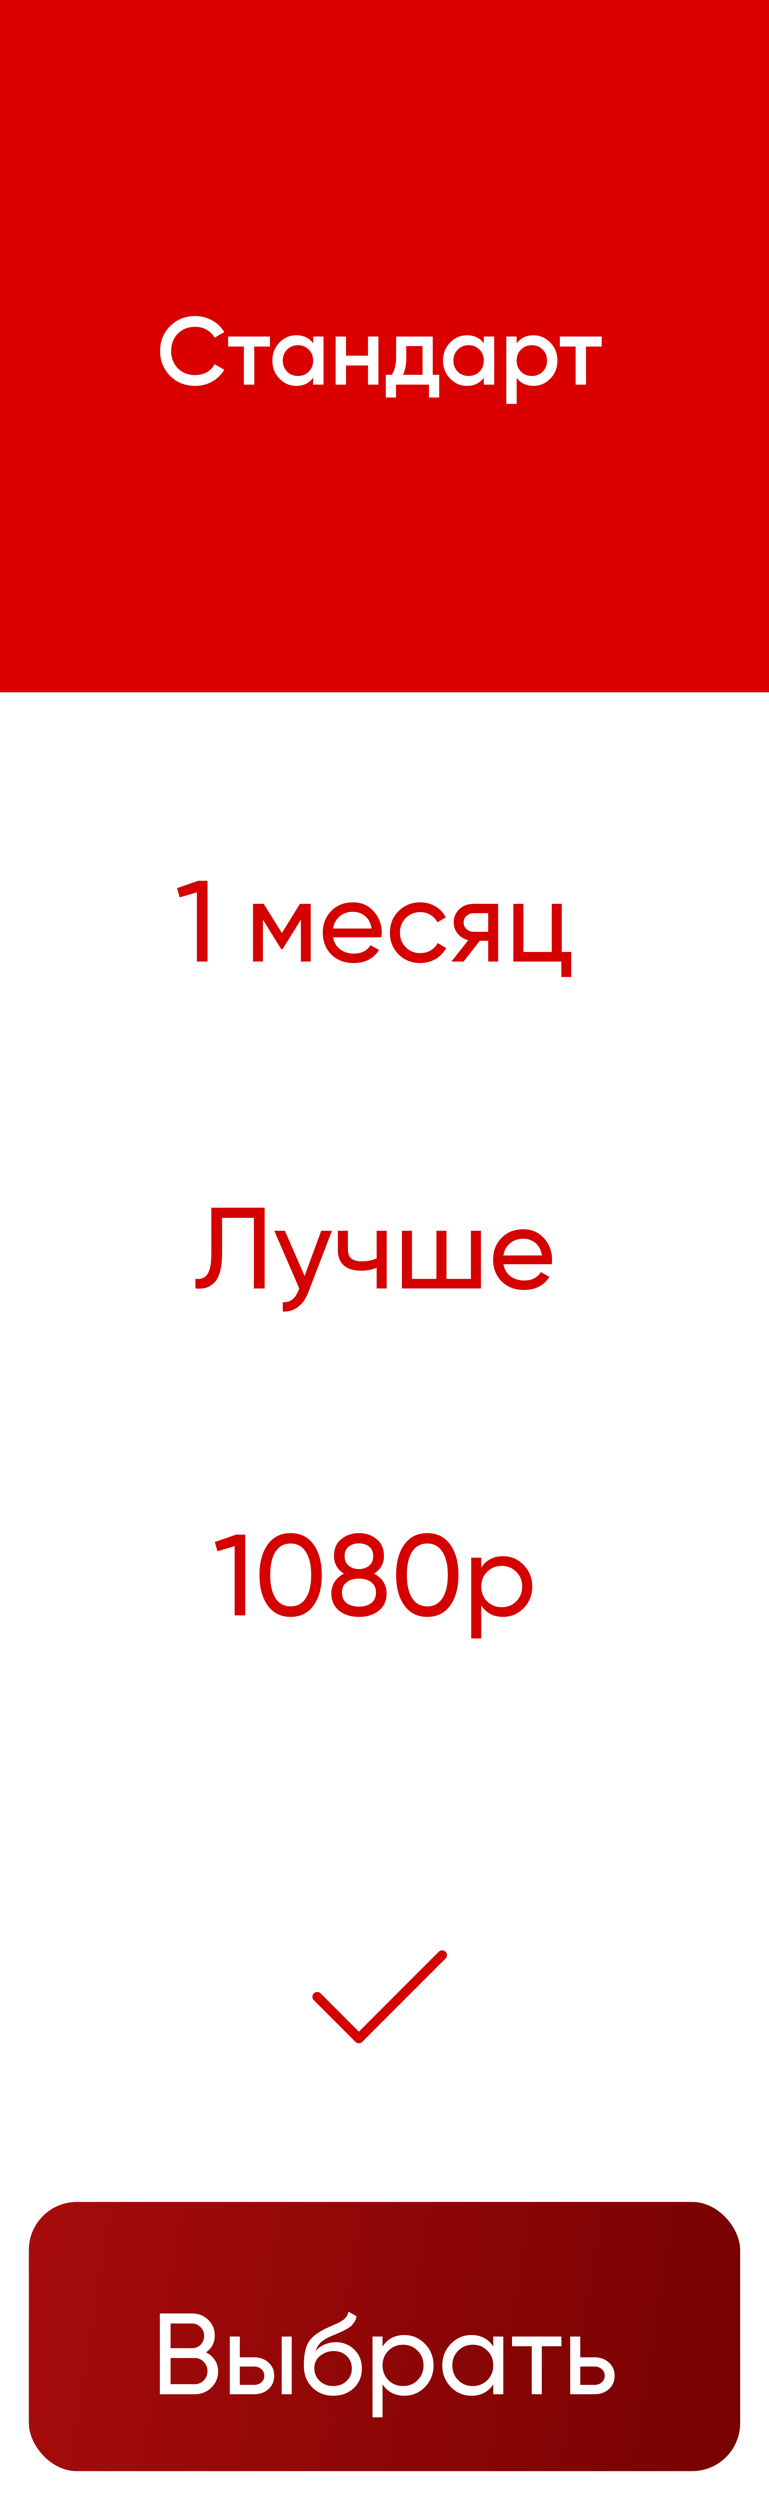 <?xml version="1.0" encoding="UTF-8"?> <svg xmlns="http://www.w3.org/2000/svg" width="80" height="260" viewBox="0 0 80 260" fill="none"> <path d="M33 207.667L37.333 212L46 203.333" stroke="#D40000" stroke-linecap="round" stroke-linejoin="round"></path> <rect width="80" height="72" fill="#DB0000"></rect> <path d="M20.317 40.13C19.263 40.13 18.39 39.783 17.697 39.09C17.003 38.39 16.657 37.527 16.657 36.5C16.657 35.473 17.003 34.613 17.697 33.92C18.39 33.22 19.263 32.87 20.317 32.87C20.95 32.87 21.533 33.02 22.067 33.32C22.607 33.62 23.027 34.027 23.327 34.54L22.327 35.12C22.14 34.773 21.867 34.5 21.507 34.3C21.153 34.093 20.757 33.99 20.317 33.99C19.57 33.99 18.963 34.227 18.497 34.7C18.037 35.173 17.807 35.773 17.807 36.5C17.807 37.227 18.037 37.827 18.497 38.3C18.963 38.773 19.57 39.01 20.317 39.01C20.757 39.01 21.157 38.91 21.517 38.71C21.877 38.503 22.147 38.227 22.327 37.88L23.327 38.45C23.033 38.963 22.617 39.373 22.077 39.68C21.543 39.98 20.957 40.13 20.317 40.13ZM28.081 35V36.04H26.451V40H25.371V36.04H23.731V35H28.081ZM32.576 35H33.656V40H32.576V39.28C32.17 39.847 31.586 40.13 30.826 40.13C30.14 40.13 29.553 39.877 29.066 39.37C28.58 38.857 28.336 38.233 28.336 37.5C28.336 36.76 28.58 36.137 29.066 35.63C29.553 35.123 30.14 34.87 30.826 34.87C31.586 34.87 32.17 35.15 32.576 35.71V35ZM29.866 38.65C30.166 38.95 30.543 39.1 30.996 39.1C31.45 39.1 31.826 38.95 32.126 38.65C32.426 38.343 32.576 37.96 32.576 37.5C32.576 37.04 32.426 36.66 32.126 36.36C31.826 36.053 31.45 35.9 30.996 35.9C30.543 35.9 30.166 36.053 29.866 36.36C29.566 36.66 29.416 37.04 29.416 37.5C29.416 37.96 29.566 38.343 29.866 38.65ZM38.285 35H39.365V40H38.285V38.01H35.995V40H34.915V35H35.995V36.99H38.285V35ZM45.018 38.98H45.688V41.34H44.628V40H41.198V41.34H40.138V38.98H40.748C41.055 38.547 41.208 37.943 41.208 37.17V35H45.018V38.98ZM41.938 38.98H43.958V35.99H42.268V37.17C42.268 37.883 42.158 38.487 41.938 38.98ZM50.33 35H51.41V40H50.33V39.28C49.924 39.847 49.34 40.13 48.58 40.13C47.894 40.13 47.307 39.877 46.82 39.37C46.334 38.857 46.09 38.233 46.09 37.5C46.09 36.76 46.334 36.137 46.82 35.63C47.307 35.123 47.894 34.87 48.58 34.87C49.34 34.87 49.924 35.15 50.33 35.71V35ZM47.62 38.65C47.92 38.95 48.297 39.1 48.75 39.1C49.204 39.1 49.58 38.95 49.88 38.65C50.18 38.343 50.33 37.96 50.33 37.5C50.33 37.04 50.18 36.66 49.88 36.36C49.58 36.053 49.204 35.9 48.75 35.9C48.297 35.9 47.92 36.053 47.62 36.36C47.32 36.66 47.17 37.04 47.17 37.5C47.17 37.96 47.32 38.343 47.62 38.65ZM55.499 34.87C56.186 34.87 56.772 35.127 57.259 35.64C57.746 36.147 57.989 36.767 57.989 37.5C57.989 38.24 57.746 38.863 57.259 39.37C56.772 39.877 56.186 40.13 55.499 40.13C54.739 40.13 54.156 39.85 53.749 39.29V42H52.669V35H53.749V35.72C54.156 35.153 54.739 34.87 55.499 34.87ZM54.199 38.65C54.499 38.95 54.876 39.1 55.329 39.1C55.782 39.1 56.159 38.95 56.459 38.65C56.759 38.343 56.909 37.96 56.909 37.5C56.909 37.04 56.759 36.66 56.459 36.36C56.159 36.053 55.782 35.9 55.329 35.9C54.876 35.9 54.499 36.053 54.199 36.36C53.899 36.66 53.749 37.04 53.749 37.5C53.749 37.96 53.899 38.343 54.199 38.65ZM62.593 35V36.04H60.963V40H59.883V36.04H58.243V35H62.593Z" fill="white"></path> <path d="M20.628 91.6H21.588V100H20.484V92.8L18.696 93.328L18.42 92.368L20.628 91.6ZM32.321 94V100H31.301V95.644L29.393 98.716H29.261L27.353 95.644V100H26.321V94H27.437L29.321 97.036L31.205 94H32.321ZM34.647 97.48C34.751 98.016 34.995 98.432 35.379 98.728C35.771 99.024 36.251 99.172 36.819 99.172C37.611 99.172 38.187 98.88 38.547 98.296L39.435 98.8C38.851 99.704 37.971 100.156 36.795 100.156C35.843 100.156 35.067 99.86 34.467 99.268C33.875 98.668 33.579 97.912 33.579 97C33.579 96.096 33.871 95.344 34.455 94.744C35.039 94.144 35.795 93.844 36.723 93.844C37.603 93.844 38.319 94.156 38.871 94.78C39.431 95.396 39.711 96.14 39.711 97.012C39.711 97.164 39.699 97.32 39.675 97.48H34.647ZM36.723 94.828C36.163 94.828 35.699 94.988 35.331 95.308C34.963 95.62 34.735 96.04 34.647 96.568H38.655C38.567 96 38.343 95.568 37.983 95.272C37.623 94.976 37.203 94.828 36.723 94.828ZM43.719 100.156C42.815 100.156 42.063 99.856 41.463 99.256C40.863 98.648 40.563 97.896 40.563 97C40.563 96.104 40.863 95.356 41.463 94.756C42.063 94.148 42.815 93.844 43.719 93.844C44.311 93.844 44.843 93.988 45.315 94.276C45.787 94.556 46.139 94.936 46.371 95.416L45.495 95.92C45.343 95.6 45.107 95.344 44.787 95.152C44.475 94.96 44.119 94.864 43.719 94.864C43.119 94.864 42.615 95.068 42.207 95.476C41.807 95.884 41.607 96.392 41.607 97C41.607 97.6 41.807 98.104 42.207 98.512C42.615 98.92 43.119 99.124 43.719 99.124C44.119 99.124 44.479 99.032 44.799 98.848C45.119 98.656 45.363 98.4 45.531 98.08L46.419 98.596C46.163 99.068 45.795 99.448 45.315 99.736C44.835 100.016 44.303 100.156 43.719 100.156ZM51.821 94V100H50.789V97.84H49.913L48.233 100H46.961L48.713 97.78C48.265 97.668 47.901 97.444 47.621 97.108C47.341 96.772 47.201 96.38 47.201 95.932C47.201 95.38 47.397 94.92 47.789 94.552C48.181 94.184 48.673 94 49.265 94H51.821ZM49.301 96.904H50.789V94.972H49.301C49.005 94.972 48.753 95.06 48.545 95.236C48.337 95.412 48.233 95.648 48.233 95.944C48.233 96.232 48.337 96.464 48.545 96.64C48.753 96.816 49.005 96.904 49.301 96.904ZM58.443 99.004H59.427V101.608H58.395V100H53.403V94H54.447V99.004H57.399V94H58.443V99.004ZM20.33 134V132.992C20.882 133.072 21.294 132.92 21.566 132.536C21.846 132.144 21.986 131.42 21.986 130.364V125.6H27.53V134H26.414V126.656H23.102V130.364C23.102 131.116 23.03 131.748 22.886 132.26C22.75 132.764 22.55 133.144 22.286 133.4C22.03 133.656 21.742 133.832 21.422 133.928C21.11 134.016 20.746 134.04 20.33 134ZM33.416 128H34.532L32.084 134.372C31.828 135.052 31.468 135.568 31.003 135.92C30.54 136.28 30.012 136.44 29.419 136.4V135.428C30.155 135.484 30.695 135.084 31.04 134.228L31.136 134.012L28.532 128H29.636L31.688 132.704L33.416 128ZM39.183 128H40.227V134H39.183V131.84C38.703 132.048 38.163 132.152 37.563 132.152C36.795 132.152 36.199 131.972 35.775 131.612C35.359 131.244 35.151 130.704 35.151 129.992V128H36.195V129.932C36.195 130.38 36.315 130.7 36.555 130.892C36.803 131.084 37.163 131.18 37.635 131.18C38.203 131.18 38.719 131.076 39.183 130.868V128ZM48.989 128H50.033V134H41.813V128H42.858V133.004H45.401V128H46.446V133.004H48.989V128ZM52.366 131.48C52.47 132.016 52.714 132.432 53.098 132.728C53.49 133.024 53.97 133.172 54.538 133.172C55.33 133.172 55.906 132.88 56.266 132.296L57.154 132.8C56.57 133.704 55.69 134.156 54.514 134.156C53.562 134.156 52.786 133.86 52.186 133.268C51.594 132.668 51.298 131.912 51.298 131C51.298 130.096 51.59 129.344 52.174 128.744C52.758 128.144 53.514 127.844 54.442 127.844C55.322 127.844 56.038 128.156 56.59 128.78C57.15 129.396 57.43 130.14 57.43 131.012C57.43 131.164 57.418 131.32 57.394 131.48H52.366ZM54.442 128.828C53.882 128.828 53.418 128.988 53.05 129.308C52.682 129.62 52.454 130.04 52.366 130.568H56.374C56.286 130 56.062 129.568 55.702 129.272C55.342 128.976 54.922 128.828 54.442 128.828ZM24.554 159.6H25.514V168H24.41V160.8L22.622 161.328L22.346 160.368L24.554 159.6ZM32.623 166.968C32.055 167.76 31.259 168.156 30.235 168.156C29.211 168.156 28.415 167.76 27.847 166.968C27.279 166.176 26.995 165.12 26.995 163.8C26.995 162.48 27.279 161.424 27.847 160.632C28.415 159.84 29.211 159.444 30.235 159.444C31.259 159.444 32.055 159.84 32.623 160.632C33.191 161.424 33.475 162.48 33.475 163.8C33.475 165.12 33.191 166.176 32.623 166.968ZM28.663 166.212C29.031 166.78 29.555 167.064 30.235 167.064C30.915 167.064 31.439 166.78 31.807 166.212C32.183 165.644 32.371 164.84 32.371 163.8C32.371 162.76 32.183 161.956 31.807 161.388C31.439 160.812 30.915 160.524 30.235 160.524C29.555 160.524 29.031 160.808 28.663 161.376C28.295 161.944 28.111 162.752 28.111 163.8C28.111 164.84 28.295 165.644 28.663 166.212ZM38.91 163.656C39.318 163.864 39.638 164.144 39.87 164.496C40.102 164.848 40.218 165.248 40.218 165.696C40.218 166.464 39.95 167.068 39.414 167.508C38.878 167.94 38.186 168.156 37.338 168.156C36.498 168.156 35.81 167.94 35.274 167.508C34.738 167.068 34.47 166.464 34.47 165.696C34.47 165.248 34.586 164.848 34.818 164.496C35.05 164.144 35.37 163.864 35.778 163.656C35.09 163.224 34.746 162.612 34.746 161.82C34.746 161.06 34.998 160.476 35.502 160.068C36.014 159.652 36.626 159.444 37.338 159.444C38.058 159.444 38.67 159.652 39.174 160.068C39.686 160.476 39.942 161.06 39.942 161.82C39.942 162.612 39.598 163.224 38.91 163.656ZM37.338 160.512C36.914 160.512 36.558 160.624 36.27 160.848C35.99 161.072 35.85 161.404 35.85 161.844C35.85 162.268 35.994 162.6 36.282 162.84C36.57 163.072 36.922 163.188 37.338 163.188C37.754 163.188 38.106 163.072 38.394 162.84C38.682 162.6 38.826 162.268 38.826 161.844C38.826 161.404 38.686 161.072 38.406 160.848C38.126 160.624 37.77 160.512 37.338 160.512ZM37.338 167.088C37.874 167.088 38.302 166.964 38.622 166.716C38.95 166.46 39.114 166.096 39.114 165.624C39.114 165.16 38.95 164.804 38.622 164.556C38.302 164.3 37.874 164.172 37.338 164.172C36.81 164.172 36.382 164.3 36.054 164.556C35.734 164.804 35.574 165.16 35.574 165.624C35.574 166.096 35.734 166.46 36.054 166.716C36.382 166.964 36.81 167.088 37.338 167.088ZM46.838 166.968C46.27 167.76 45.474 168.156 44.45 168.156C43.426 168.156 42.63 167.76 42.062 166.968C41.494 166.176 41.21 165.12 41.21 163.8C41.21 162.48 41.494 161.424 42.062 160.632C42.63 159.84 43.426 159.444 44.45 159.444C45.474 159.444 46.27 159.84 46.838 160.632C47.406 161.424 47.69 162.48 47.69 163.8C47.69 165.12 47.406 166.176 46.838 166.968ZM42.878 166.212C43.246 166.78 43.77 167.064 44.45 167.064C45.13 167.064 45.654 166.78 46.022 166.212C46.398 165.644 46.586 164.84 46.586 163.8C46.586 162.76 46.398 161.956 46.022 161.388C45.654 160.812 45.13 160.524 44.45 160.524C43.77 160.524 43.246 160.808 42.878 161.376C42.51 161.944 42.326 162.752 42.326 163.8C42.326 164.84 42.51 165.644 42.878 166.212ZM52.333 161.844C53.172 161.844 53.889 162.152 54.48 162.768C55.072 163.376 55.368 164.12 55.368 165C55.368 165.88 55.072 166.628 54.48 167.244C53.889 167.852 53.172 168.156 52.333 168.156C51.34 168.156 50.584 167.76 50.065 166.968V170.4H49.02V162H50.065V163.032C50.584 162.24 51.34 161.844 52.333 161.844ZM52.2 167.148C52.8 167.148 53.304 166.944 53.712 166.536C54.12 166.12 54.325 165.608 54.325 165C54.325 164.392 54.12 163.884 53.712 163.476C53.304 163.06 52.8 162.852 52.2 162.852C51.593 162.852 51.084 163.06 50.676 163.476C50.269 163.884 50.065 164.392 50.065 165C50.065 165.608 50.269 166.12 50.676 166.536C51.084 166.944 51.593 167.148 52.2 167.148Z" fill="#D50000"></path> <g filter="url(#filter0_i_301_32)"> <rect x="3" y="232" width="74" height="28" rx="5" fill="url(#paint0_linear_301_32)"></rect> </g> <path d="M21.43 244.644C21.814 244.828 22.119 245.092 22.343 245.436C22.575 245.78 22.691 246.176 22.691 246.624C22.691 247.296 22.454 247.86 21.983 248.316C21.511 248.772 20.934 249 20.255 249H16.631V240.6H19.991C20.646 240.6 21.203 240.82 21.659 241.26C22.114 241.7 22.343 242.244 22.343 242.892C22.343 243.636 22.038 244.22 21.43 244.644ZM19.991 241.644H17.747V244.212H19.991C20.343 244.212 20.639 244.088 20.878 243.84C21.119 243.592 21.238 243.288 21.238 242.928C21.238 242.576 21.114 242.276 20.866 242.028C20.627 241.772 20.334 241.644 19.991 241.644ZM20.255 247.956C20.631 247.956 20.947 247.824 21.203 247.56C21.459 247.296 21.587 246.972 21.587 246.588C21.587 246.212 21.454 245.892 21.191 245.628C20.934 245.364 20.622 245.232 20.255 245.232H17.747V247.956H20.255ZM26.437 245.16C27.037 245.16 27.533 245.34 27.925 245.7C28.325 246.052 28.525 246.512 28.525 247.08C28.525 247.648 28.325 248.112 27.925 248.472C27.533 248.824 27.037 249 26.437 249H23.905V243H24.949V245.16H26.437ZM29.305 243H30.349V249H29.305V243ZM26.437 248.028C26.733 248.028 26.981 247.944 27.181 247.776C27.389 247.6 27.493 247.368 27.493 247.08C27.493 246.792 27.389 246.56 27.181 246.384C26.981 246.208 26.733 246.12 26.437 246.12H24.949V248.028H26.437ZM34.668 249.156C33.78 249.156 33.048 248.864 32.472 248.28C31.896 247.696 31.608 246.944 31.608 246.024C31.608 245 31.756 244.212 32.052 243.66C32.356 243.108 32.972 242.608 33.9 242.16C34.068 242.08 34.296 241.976 34.584 241.848C34.88 241.72 35.096 241.624 35.232 241.56C35.368 241.488 35.52 241.396 35.688 241.284C35.856 241.164 35.98 241.036 36.06 240.9C36.148 240.756 36.212 240.592 36.252 240.408L37.092 240.888C37.068 241.016 37.036 241.136 36.996 241.248C36.956 241.352 36.896 241.456 36.816 241.56C36.744 241.656 36.68 241.74 36.624 241.812C36.568 241.884 36.472 241.964 36.336 242.052C36.208 242.132 36.112 242.192 36.048 242.232C35.992 242.272 35.876 242.332 35.7 242.412C35.532 242.492 35.416 242.548 35.352 242.58C35.296 242.604 35.164 242.66 34.956 242.748C34.748 242.828 34.62 242.88 34.572 242.904C34.028 243.136 33.628 243.372 33.372 243.612C33.124 243.852 32.944 244.156 32.832 244.524C33.088 244.204 33.408 243.968 33.792 243.816C34.176 243.664 34.56 243.588 34.944 243.588C35.696 243.588 36.332 243.844 36.852 244.356C37.38 244.868 37.644 245.528 37.644 246.336C37.644 247.152 37.364 247.828 36.804 248.364C36.244 248.892 35.532 249.156 34.668 249.156ZM33.264 247.62C33.64 247.972 34.108 248.148 34.668 248.148C35.228 248.148 35.688 247.976 36.048 247.632C36.416 247.288 36.6 246.856 36.6 246.336C36.6 245.8 36.424 245.364 36.072 245.028C35.728 244.684 35.272 244.512 34.704 244.512C34.192 244.512 33.728 244.676 33.312 245.004C32.904 245.324 32.7 245.748 32.7 246.276C32.7 246.82 32.888 247.268 33.264 247.62ZM42.065 242.844C42.905 242.844 43.621 243.152 44.213 243.768C44.805 244.376 45.101 245.12 45.101 246C45.101 246.88 44.805 247.628 44.213 248.244C43.621 248.852 42.905 249.156 42.065 249.156C41.073 249.156 40.317 248.76 39.797 247.968V251.4H38.753V243H39.797V244.032C40.317 243.24 41.073 242.844 42.065 242.844ZM41.933 248.148C42.533 248.148 43.037 247.944 43.445 247.536C43.853 247.12 44.057 246.608 44.057 246C44.057 245.392 43.853 244.884 43.445 244.476C43.037 244.06 42.533 243.852 41.933 243.852C41.325 243.852 40.817 244.06 40.409 244.476C40.001 244.884 39.797 245.392 39.797 246C39.797 246.608 40.001 247.12 40.409 247.536C40.817 247.944 41.325 248.148 41.933 248.148ZM51.315 243H52.359V249H51.315V247.968C50.795 248.76 50.039 249.156 49.047 249.156C48.207 249.156 47.491 248.852 46.899 248.244C46.307 247.628 46.011 246.88 46.011 246C46.011 245.12 46.307 244.376 46.899 243.768C47.491 243.152 48.207 242.844 49.047 242.844C50.039 242.844 50.795 243.24 51.315 244.032V243ZM49.179 248.148C49.787 248.148 50.295 247.944 50.703 247.536C51.111 247.12 51.315 246.608 51.315 246C51.315 245.392 51.111 244.884 50.703 244.476C50.295 244.06 49.787 243.852 49.179 243.852C48.579 243.852 48.075 244.06 47.667 244.476C47.259 244.884 47.055 245.392 47.055 246C47.055 246.608 47.259 247.12 47.667 247.536C48.075 247.944 48.579 248.148 49.179 248.148ZM58.404 243V244.008H56.364V249H55.32V244.008H53.268V243H58.404ZM61.851 245.16C62.451 245.16 62.947 245.34 63.339 245.7C63.739 246.052 63.939 246.512 63.939 247.08C63.939 247.648 63.739 248.112 63.339 248.472C62.947 248.824 62.451 249 61.851 249H59.319V243H60.363V245.16H61.851ZM61.851 248.028C62.147 248.028 62.395 247.944 62.595 247.776C62.803 247.6 62.907 247.368 62.907 247.08C62.907 246.792 62.803 246.56 62.595 246.384C62.395 246.208 62.147 246.12 61.851 246.12H60.363V248.028H61.851Z" fill="white"></path> <defs> <filter id="filter0_i_301_32" x="3" y="232" width="74" height="28" filterUnits="userSpaceOnUse" color-interpolation-filters="sRGB"> <feFlood flood-opacity="0" result="BackgroundImageFix"></feFlood> <feBlend mode="normal" in="SourceGraphic" in2="BackgroundImageFix" result="shape"></feBlend> <feColorMatrix in="SourceAlpha" type="matrix" values="0 0 0 0 0 0 0 0 0 0 0 0 0 0 0 0 0 0 127 0" result="hardAlpha"></feColorMatrix> <feOffset dy="-3"></feOffset> <feComposite in2="hardAlpha" operator="arithmetic" k2="-1" k3="1"></feComposite> <feColorMatrix type="matrix" values="0 0 0 0 0 0 0 0 0 0 0 0 0 0 0 0 0 0 0.25 0"></feColorMatrix> <feBlend mode="normal" in2="shape" result="effect1_innerShadow_301_32"></feBlend> </filter> <linearGradient id="paint0_linear_301_32" x1="0.835" y1="232" x2="85.992" y2="245.654" gradientUnits="userSpaceOnUse"> <stop stop-color="#A80C0C"></stop> <stop offset="1" stop-color="#730000"></stop> </linearGradient> </defs> </svg> 